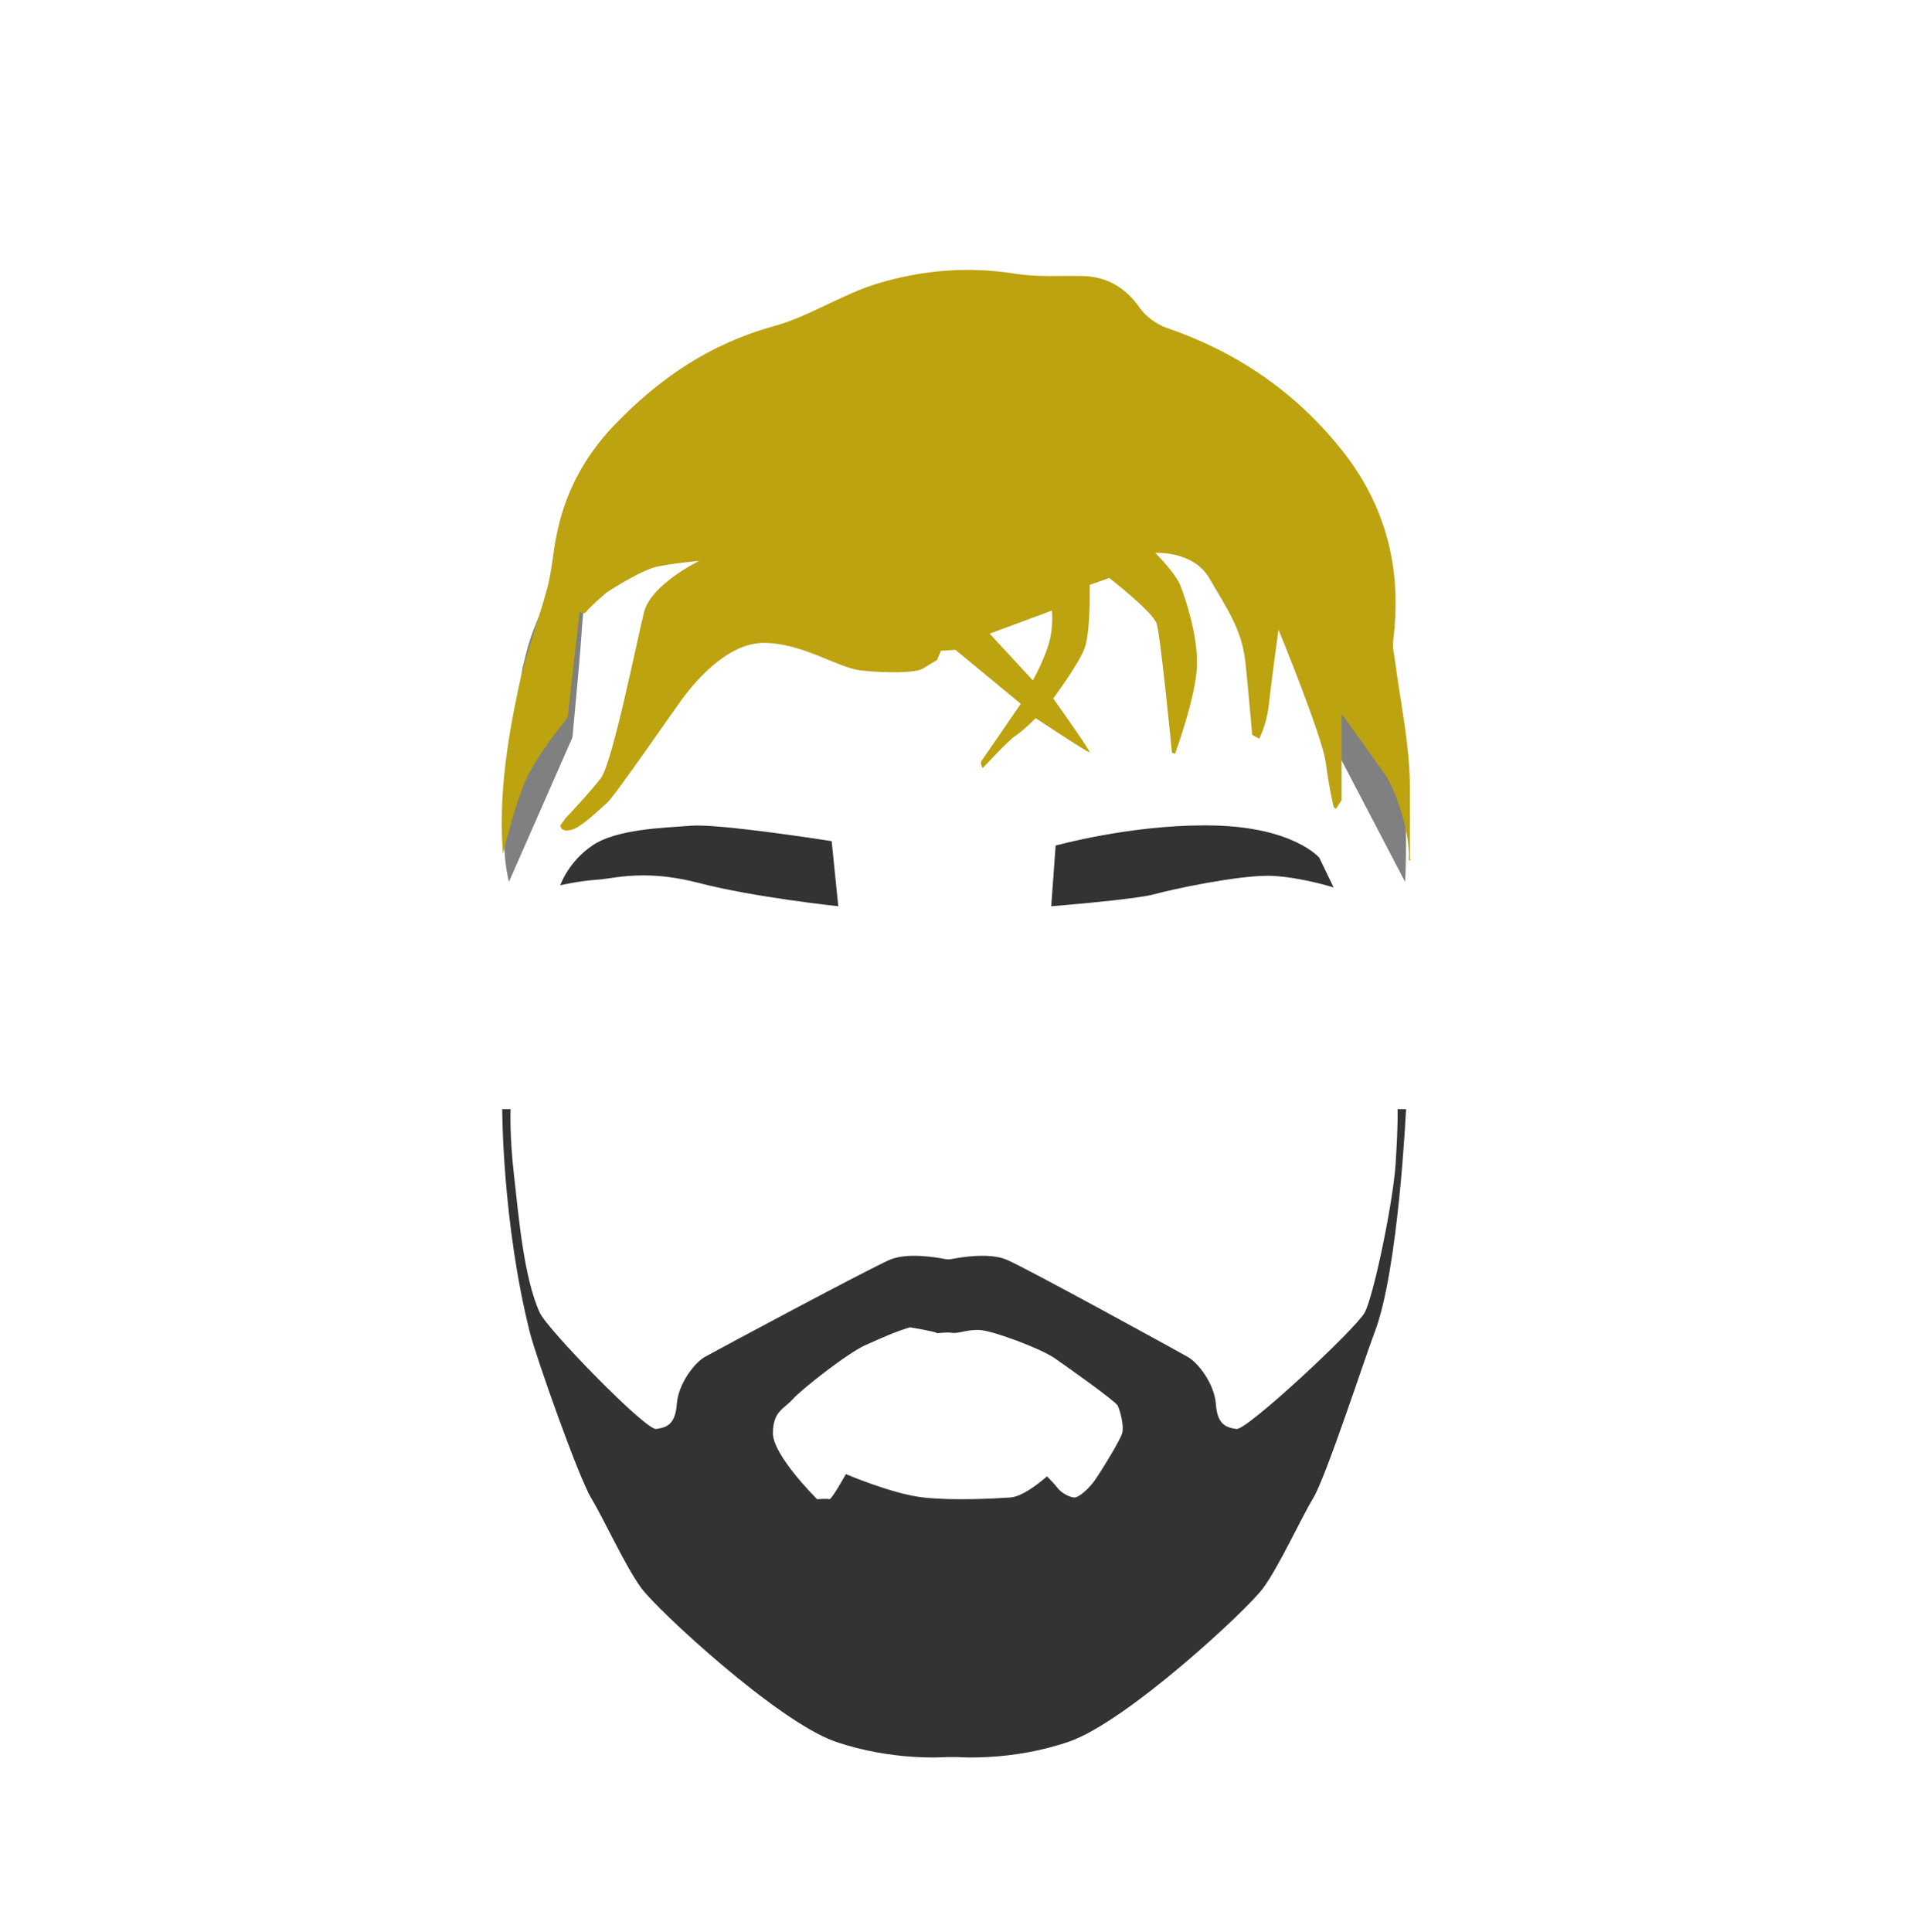<?xml version="1.0" encoding="UTF-8"?>
<svg id="cabelos" xmlns="http://www.w3.org/2000/svg" viewBox="0 0 612 614.46">
  <defs>
    <style>
      .cls-1 {
        fill: #333;
      }

      .cls-2 {
        fill: gray;
      }

      .cls-3 {
        fill: #bca30f;
      }
    </style>
  </defs>
  <g>
    <g>
      <path class="cls-1" d="M266.16,287.72c-3.86-.42-27.67-3.15-43.62-7.3-6.36-1.65-12.22-2.46-17.92-2.46-4.54,0-8.11,.51-10.97,.92-1.48,.21-2.76,.4-3.88,.47-4.38,.27-9.02,1.19-10.85,1.59,.85-1.98,3.63-7.52,9.71-11.67,6.7-4.57,18.94-5.39,27.88-6,1.23-.08,2.4-.16,3.49-.25,.51-.04,1.13-.06,1.84-.06,10.52,0,38.9,4.38,42.29,4.92l2.02,19.83Z"/>
      <path class="cls-1" d="M221.85,262.54v.87c10.2,0,37.3,4.15,41.9,4.86l1.93,18.96c-5.14-.58-27.71-3.25-43.02-7.23-6.4-1.66-12.29-2.47-18.03-2.47-4.57,0-8.15,.52-11.03,.93-1.47,.21-2.75,.4-3.85,.46-3.89,.24-7.89,.97-10.07,1.42,1.12-2.36,3.87-7.06,9.21-10.7,6.6-4.5,18.78-5.32,27.67-5.92,1.23-.08,2.4-.16,3.49-.25,.5-.04,1.11-.06,1.8-.06v-.87m0,0c-.71,0-1.33,.02-1.87,.06-9.12,.7-23.86,1.05-31.58,6.32-7.72,5.26-10.18,12.63-10.18,12.63,0,0,5.97-1.4,11.58-1.75,3.31-.21,7.97-1.39,14.83-1.39,4.77,0,10.61,.57,17.81,2.44,17.55,4.56,44.21,7.37,44.21,7.37l-2.11-20.7s-31.39-4.97-42.69-4.97h0Z"/>
    </g>
    <g>
      <path class="cls-1" d="M336.19,269.26c2.77-.74,24.49-6.32,46.81-6.32,1.1,0,2.2,.01,3.3,.04,23.98,.61,32.39,9.39,32.98,10.04l4.1,8.53c-2.71-.8-10.74-2.99-18.45-3.42-.52-.03-1.07-.04-1.66-.04-10.37,0-30.23,4.24-36.03,5.85-5.73,1.59-28.68,3.5-32.4,3.8l1.34-18.48Z"/>
      <path class="cls-1" d="M383,263.37c1.11,0,2.21,.01,3.29,.04,23.34,.59,31.82,9,32.63,9.86l3.65,7.59c-3.35-.94-10.61-2.77-17.61-3.16-.52-.03-1.08-.04-1.69-.04-10.41,0-30.33,4.25-36.14,5.86-5.47,1.52-26.88,3.34-31.81,3.75l1.28-17.67c3.76-.98,24.8-6.23,46.4-6.23m0-.87c-24.12,0-47.22,6.42-47.22,6.42l-1.4,19.3s26.67-2.11,32.98-3.86c5.98-1.66,25.77-5.83,35.91-5.83,.58,0,1.13,.01,1.64,.04,9.47,.53,19.3,3.68,19.3,3.68l-4.56-9.47s-8.07-9.6-33.34-10.24c-1.1-.03-2.21-.04-3.31-.04h0Z"/>
    </g>
  </g>
  <g>
    <path class="cls-2" d="M166.24,212.29c-2.6,14.87-5.01,34.32-5.82,51.01-.49,9.95,1.47,17.16,1.47,17.16l20.2-45.93s2.34-24.76,2.81-31.99c.47-7.23,2.3-25.74,2.3-25.74l-2.94-2.45s-12.18,15.41-16.71,32.73l-1.3,5.2Z"/>
    <path class="cls-2" d="M444.92,226.13c3.45,35.61,2.01,54.33,2.01,54.33l-23.28-44.57s-.57-15.73-1.04-22.96-.99-36.13-.99-36.13l2.94-2.45s12.42,15.41,16.95,32.73l3.41,19.04Z"/>
  </g>
  <path class="cls-1" d="M444.55,352.78s.21,4.34-.62,17.34c-.79,12.24-7.03,42.18-9.84,47.33-2.81,5.16-37.49,37.49-40.77,37.02-3.28-.47-6.09-1.35-6.56-7.86-.47-6.51-5.62-13.17-8.9-15.04-3.28-1.87-51.08-28.12-57.64-30.93-5.39-2.31-14.47-.82-17.53-.22-.69,.14-1.41,.14-2.1,0-3.07-.6-12.14-2.09-17.53,.22-6.56,2.81-55.61,29.06-58.89,30.93-3.28,1.87-8.44,8.53-8.9,15.04-.47,6.51-3.28,7.39-6.56,7.86-3.28,.47-34.61-31.68-37.04-37.02-5.21-11.48-6.8-31.87-8.21-44.05s-1.05-20.62-1.05-20.62h-2.66s0,35.97,8.79,70.97c1.95,7.76,15.42,45.95,19.53,52.74,4.11,6.8,10.78,21.57,15.93,28.6,5.16,7.03,43.41,42.47,61.69,48.8,18.28,6.33,35.5,4.92,35.5,4.92h3.4s17.22,1.41,35.5-4.92c18.28-6.33,56.53-41.77,61.69-48.8,5.16-7.03,11.82-21.8,15.93-28.6,4.11-6.8,16.65-45.28,19.53-52.74,7.6-19.71,10-70.97,10-70.97h-2.66Zm-87.62,103.08c-.7,2.42-7.03,12.62-8.79,15.08-1.76,2.46-4.57,4.92-5.98,5.27-1.41,.35-4.57-1.41-5.62-2.81-1.05-1.41-3.51-3.87-3.51-3.87,0,0-7.03,6.42-11.6,6.72-4.57,.31-17.93,1.1-27.77,0-9.84-1.1-24.6-7.43-24.6-7.43,0,0-4.57,8.25-5.27,7.99-.7-.26-3.87,0-3.87,0,0,0-14.06-13.9-14.06-20.96s3.51-7.71,6.33-10.88c2.81-3.16,17.57-14.76,23.2-17.22,5.62-2.46,8.44-3.87,14.06-5.62,0,0,8.33,1.41,8.38,1.76s2.98-.35,5.03,0c2.05,.35,5.21-1.3,9.43-.83,4.22,.48,18.63,5.75,23.2,8.91,4.57,3.16,19.33,13.65,20.04,15.06s2.11,6.4,1.41,8.82Z"/>
  <g>
    <polygon class="cls-3" points="449.44 272.9 448.44 273.51 448.44 273.74 449.44 272.9"/>
    <path class="cls-3" d="M160.14,273.63c-.06-.68-.11-1.36-.16-2.04,0,.02,0,.04,0,.04l.17,2Z"/>
    <path class="cls-3" d="M443.69,210.03c-.27-2.11-.8-4.28-.54-6.34,2.86-22.67-2.19-42.99-16.71-61.02-14.73-18.28-33.17-30.79-55.28-38.37-3.25-1.12-6.62-3.59-8.6-6.38-4.65-6.54-10.5-10.02-18.49-10.15-7.09-.11-14.3,.38-21.25-.73-14.84-2.38-29.46-1.15-43.52,3.08-11.43,3.44-21.8,10.5-33.27,13.66-20.2,5.56-36.36,16.58-50.61,31.4-9.86,10.26-16.02,22.19-18.59,36.07-.98,5.29-1.39,10.72-2.78,15.9-2.81,10.51-6.8,20.74-9.06,31.35-3.74,17.53-6.41,35.09-5.01,53.1,.19-.81,4.44-18.65,8.43-25.92,4.09-7.43,9.82-14.5,9.82-14.5,0,0,2.45-2.7,2.45-3.77s3.72-33.04,3.72-33.04c0,0,1.12,1.49,2.23,0,1.12-1.49,6.32-5.95,6.32-5.95,0,0,10.78-7.06,15.98-8.18s13.51-1.86,13.51-1.86c0,0-15.37,7.43-17.6,16.36-2.23,8.92-10.03,47.95-13.75,52.79-3.72,4.83-11.15,12.64-11.15,12.64l-1.7,2.33s-.06,2.18,3.28,1.48c3.35-.7,9.06-6.55,11.43-8.5s20.77-28.72,23.84-32.9,13.94-18.26,26.35-18.12c12.41,.14,23.28,7.95,30.81,8.78,7.53,.84,17.15,.84,19.52-.56,2.37-1.39,4.6-2.79,4.6-2.79l1.25-2.93,4.6-.28,20.77,17.15s-12.13,17.7-12.55,18.26c-.42,.56,.42,2.23,.42,2.23,0,0,8.09-8.78,10.46-10.32,2.37-1.53,6.41-5.58,6.41-5.58,0,0,16.45,10.87,17.15,10.87s-11.57-17.15-11.57-17.15c0,0,7.81-10.46,9.9-15.75,2.09-5.3,1.7-20.35,1.7-20.35l6.24-2.23s13.8,10.73,15.06,14.5c1.25,3.76,4.88,41.12,4.88,41.12l.98,.28s6.69-18.26,6.97-28.02c.28-9.76-3.76-21.61-5.3-25.51-1.53-3.9-7.95-10.32-7.95-10.32,0,0,12.13-.84,17.29,8.22,5.16,9.06,10.32,15.89,11.43,27.04,1.12,11.15,2.09,22.58,2.09,22.58l2.23,1.25s2.37-4.39,3.07-10.84,3.07-23.87,3.07-23.87c0,0,13.94,33.88,15.06,42.38s2.51,14.08,2.51,14.08l.7,.56,1.81-2.79v-27.46s9.62,13.38,13.66,19.1,8.36,20.07,7.67,27.6l.39-.23v-24.03c-.17-13.17-3.08-26.3-4.75-39.45Zm-109.95-5.81c-1.39,5.3-5.2,12.17-5.2,12.17l-13.75-14.87,19.8-7.34s.56,4.74-.84,10.04Z"/>
  </g>
</svg>